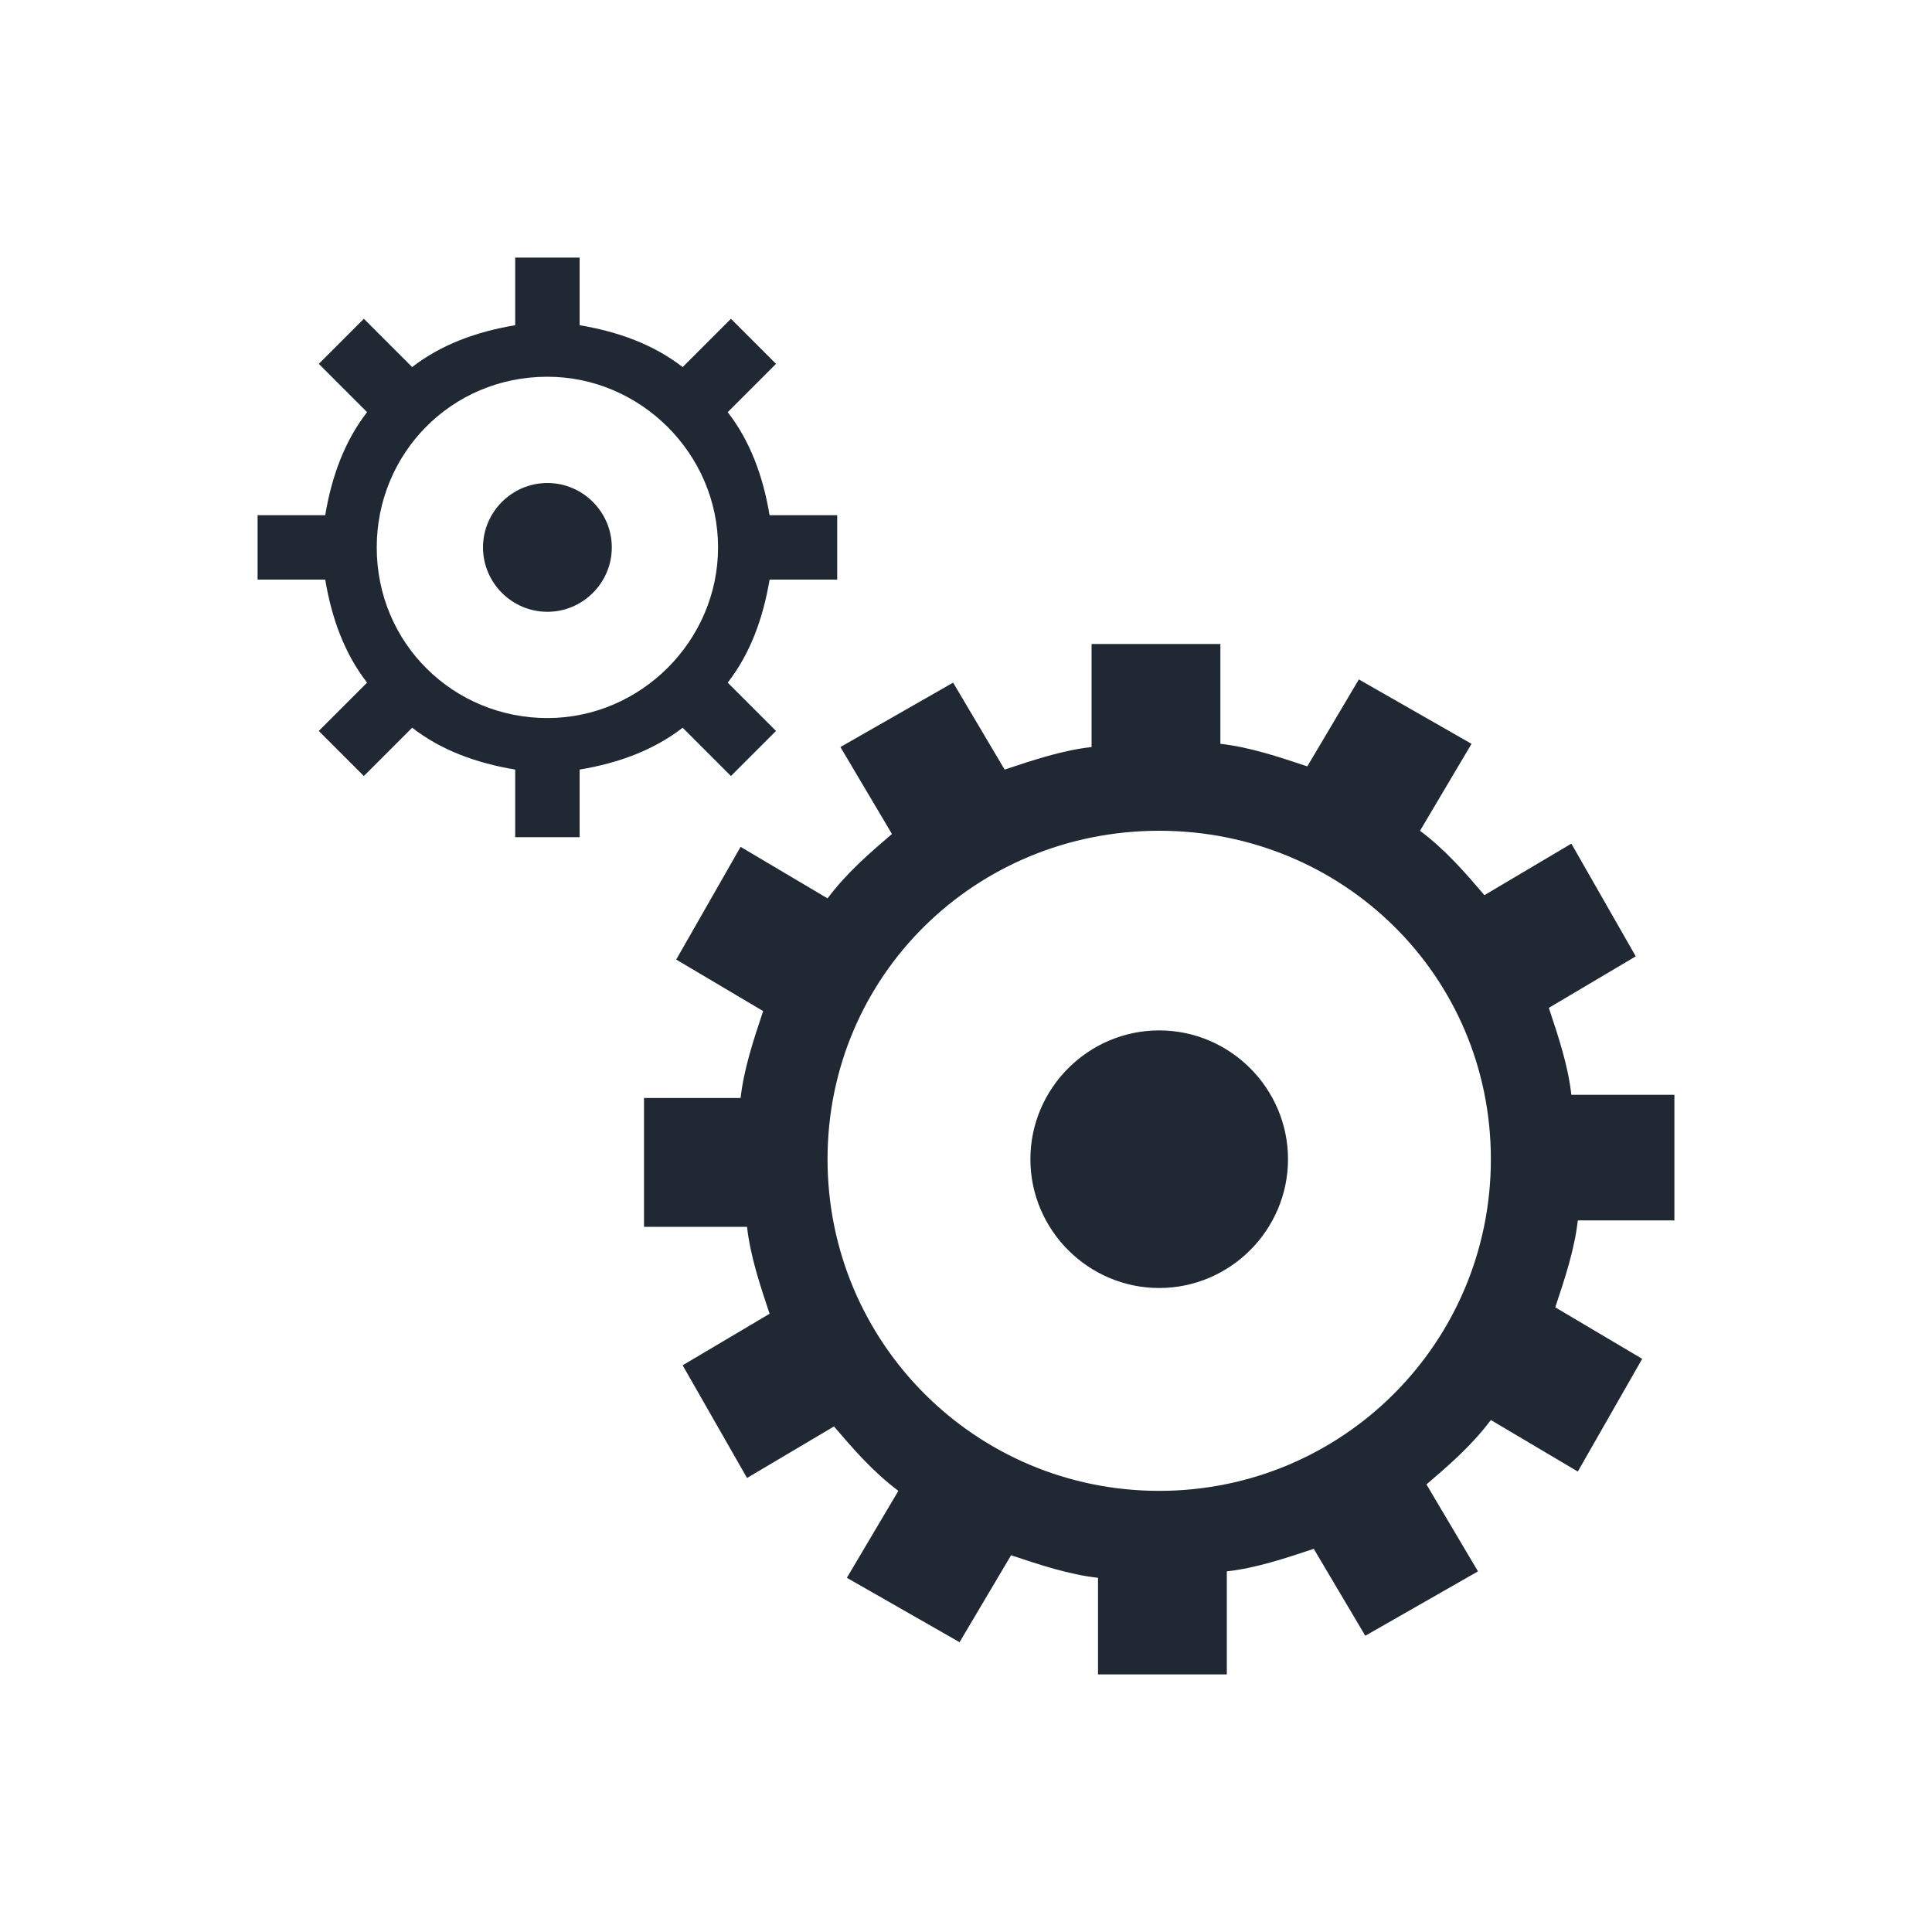 <?xml version="1.0" encoding="utf-8"?>
<!-- Generator: Adobe Illustrator 22.1.0, SVG Export Plug-In . SVG Version: 6.00 Build 0)  -->
<svg xmlns="http://www.w3.org/2000/svg" xmlns:xlink="http://www.w3.org/1999/xlink" version="1.1" id="Layer_1" x="0px" y="0px" viewBox="0 0 60 60" style="enable-background:new 0 0 60 60;" xml:space="preserve" width="60" height="60">
<style type="text/css">
	.st0{fill:none;}
	.st1{fill:#202933;}
</style>
<rect class="st0" width="60" height="60"/>
<path class="st1" d="M36,32c-2.2,0-4,1.8-4,4c0,2.2,1.8,4,4,4c2.2,0,4-1.8,4-4C40,33.8,38.2,32,36,32 M17,22.3  c-2.9,0-5.3-2.3-5.3-5.3c0-2.9,2.3-5.3,5.3-5.3c2.9,0,5.3,2.4,5.3,5.3C22.3,19.9,19.9,22.3,17,22.3 M22.7,24.1l1.4-1.4l-1.5-1.5  c0.7-0.9,1.1-2,1.3-3.2H26v-2h-2.1c-0.2-1.2-0.6-2.3-1.3-3.2l1.5-1.5l-1.4-1.4l-1.5,1.5c-0.9-0.7-2-1.1-3.2-1.3V8h-2v2.1  c-1.2,0.2-2.3,0.6-3.2,1.3l-1.5-1.5l-1.4,1.4l1.5,1.5c-0.7,0.9-1.1,2-1.3,3.2H8v2h2.1c0.2,1.2,0.6,2.3,1.3,3.2l-1.5,1.5l1.4,1.4  l1.5-1.5c0.9,0.7,2,1.1,3.2,1.3V26h2v-2.1c1.2-0.2,2.3-0.6,3.2-1.3L22.7,24.1z M17,15c-1.1,0-2,0.9-2,2s0.9,2,2,2s2-0.9,2-2  S18.1,15,17,15 M36,46.3c-5.7,0-10.3-4.6-10.3-10.3S30.3,25.8,36,25.8S46.3,30.3,46.3,36S41.7,46.3,36,46.3 M52,38v-4h-3.2  c-0.1-0.9-0.4-1.8-0.7-2.7l2.7-1.6l-2-3.5l-2.7,1.6c-0.6-0.7-1.2-1.4-2-2l1.6-2.7l-3.5-2l-1.6,2.7c-0.9-0.3-1.8-0.6-2.7-0.7V20h-4  v3.2c-0.9,0.1-1.8,0.4-2.7,0.7l-1.6-2.7l-3.5,2l1.6,2.7c-0.7,0.6-1.4,1.2-2,2l-2.7-1.6l-2,3.5l2.7,1.6c-0.3,0.9-0.6,1.8-0.7,2.7H20  v4h3.2c0.1,0.9,0.4,1.8,0.7,2.7l-2.7,1.6l2,3.5l2.7-1.6c0.6,0.7,1.2,1.4,2,2l-1.6,2.7l3.5,2l1.6-2.7c0.9,0.3,1.8,0.6,2.7,0.7V52h4  v-3.2c0.9-0.1,1.8-0.4,2.7-0.7l1.6,2.7l3.5-2l-1.6-2.7c0.7-0.6,1.4-1.2,2-2l2.7,1.6l2-3.5l-2.7-1.6c0.3-0.9,0.6-1.8,0.7-2.7H52z"/>
</svg>
